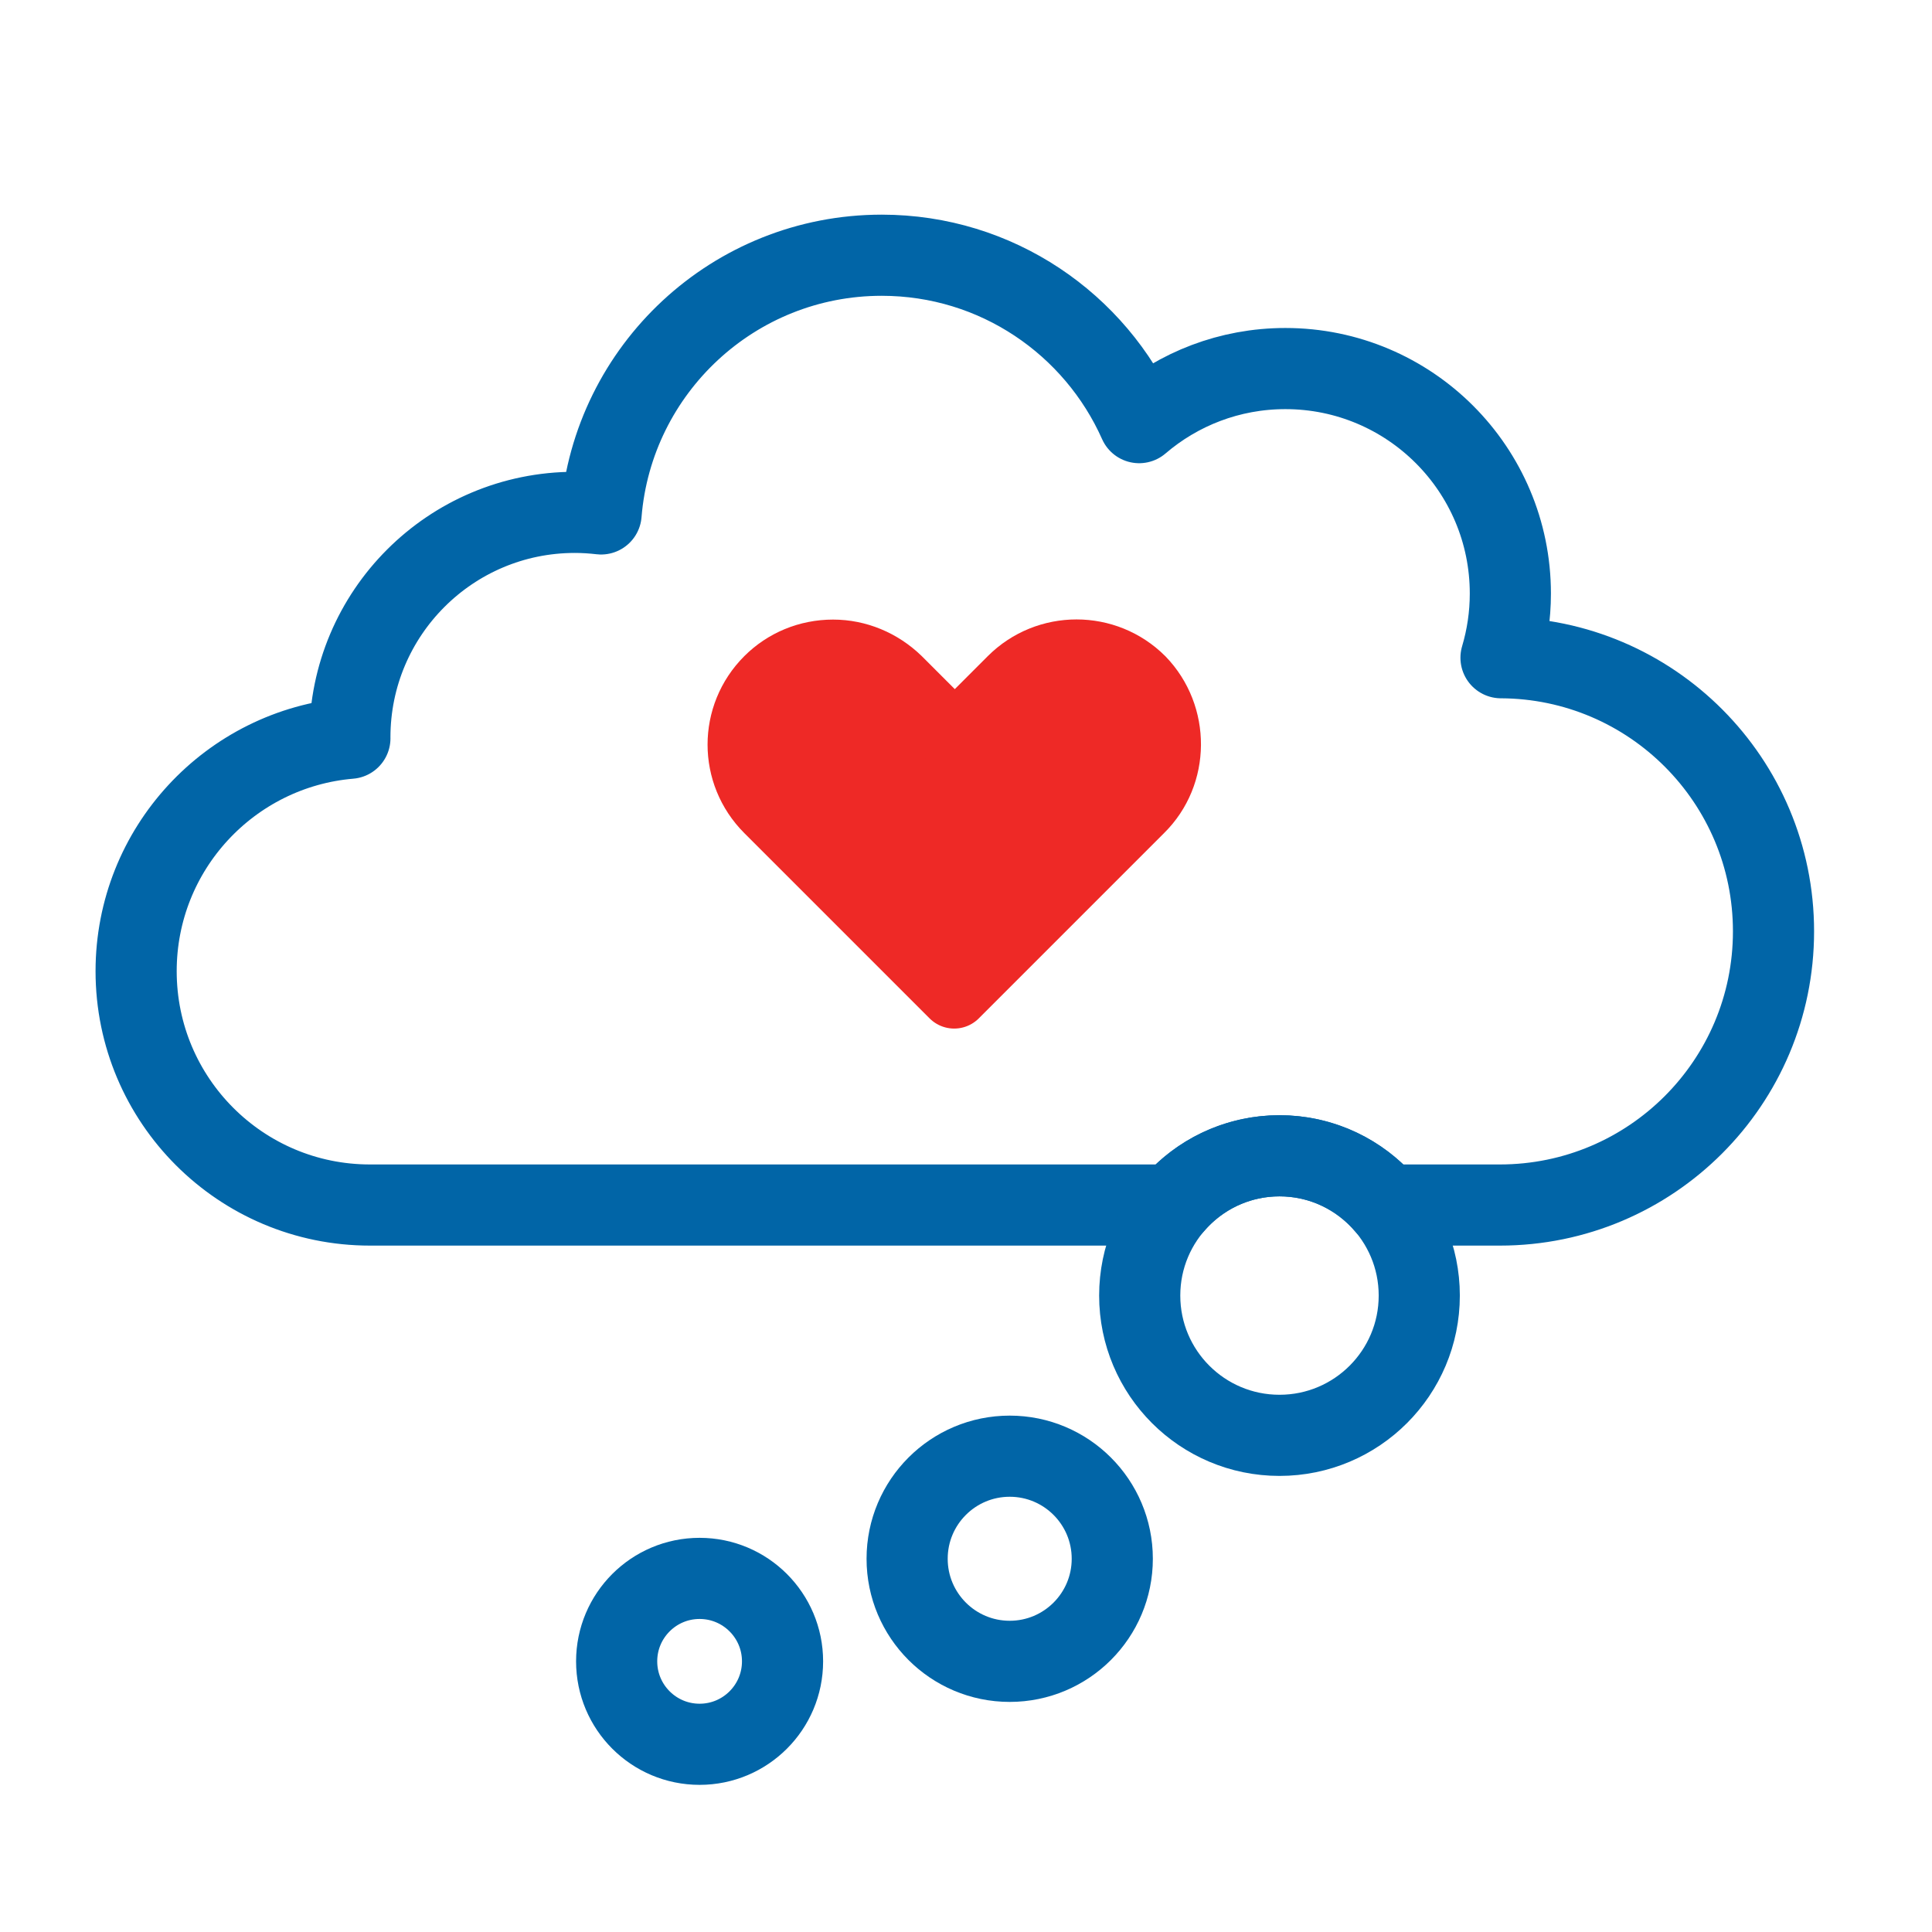 <?xml version="1.0" encoding="UTF-8"?>
<svg xmlns="http://www.w3.org/2000/svg" id="Layer_3" data-name="Layer 3" viewBox="0 0 500 500">
  <defs>
    <style>
      .cls-1 {
        fill: #ee2926;
        stroke: #ee2926;
        stroke-width: 18px;
      }

      .cls-1, .cls-2 {
        stroke-linecap: round;
        stroke-linejoin: round;
      }

      .cls-2 {
        fill: none;
        stroke: #0165a7;
        stroke-width: 21px;
      }
    </style>
  </defs>
  <path class="cls-2" d="m388.461,170.219c1.565-5.266,2.418-10.838,2.418-16.612,0-32.156-26.068-58.224-58.224-58.224-14.452,0-27.665,5.278-37.843,13.995-11.342-25.52-36.895-43.326-66.622-43.326-38.255,0-69.605,29.477-72.628,66.954-2.229-.259-4.493-.407-6.792-.407-32.156,0-58.224,26.068-58.224,58.224,0,.08.006.158.006.237-30.989,2.637-55.323,28.61-55.323,60.282,0,33.424,27.095,60.519,60.519,60.519h207.83c6.635-7.795,16.513-12.746,27.552-12.746s20.917,4.951,27.552,12.746h29.475c39.116,0,70.826-31.71,70.826-70.826,0-39.014-31.547-70.653-70.522-70.818Z"></path>
  <circle class="cls-2" cx="331.131" cy="335.291" r="36.174"></circle>
  <circle class="cls-2" cx="181.055" cy="429.954" r="21.466"></circle>
  <circle class="cls-2" cx="261.31" cy="403.407" r="26.546"></circle>
  <path class="cls-1" d="m247.1,191.058l2.637-2.62,12.261-12.261c9.157-9.157,24.057-9.157,33.214,0,8.847,9.157,8.847,24.057-.31,33.059l-47.958,47.958-47.958-47.958c-9.157-9.157-9.157-23.902,0-33.059,4.346-4.346,10.244-6.829,16.607-6.829,6.208,0,12.106,2.483,16.607,6.829l12.261,12.261,2.64,2.62Z"></path>
</svg>
